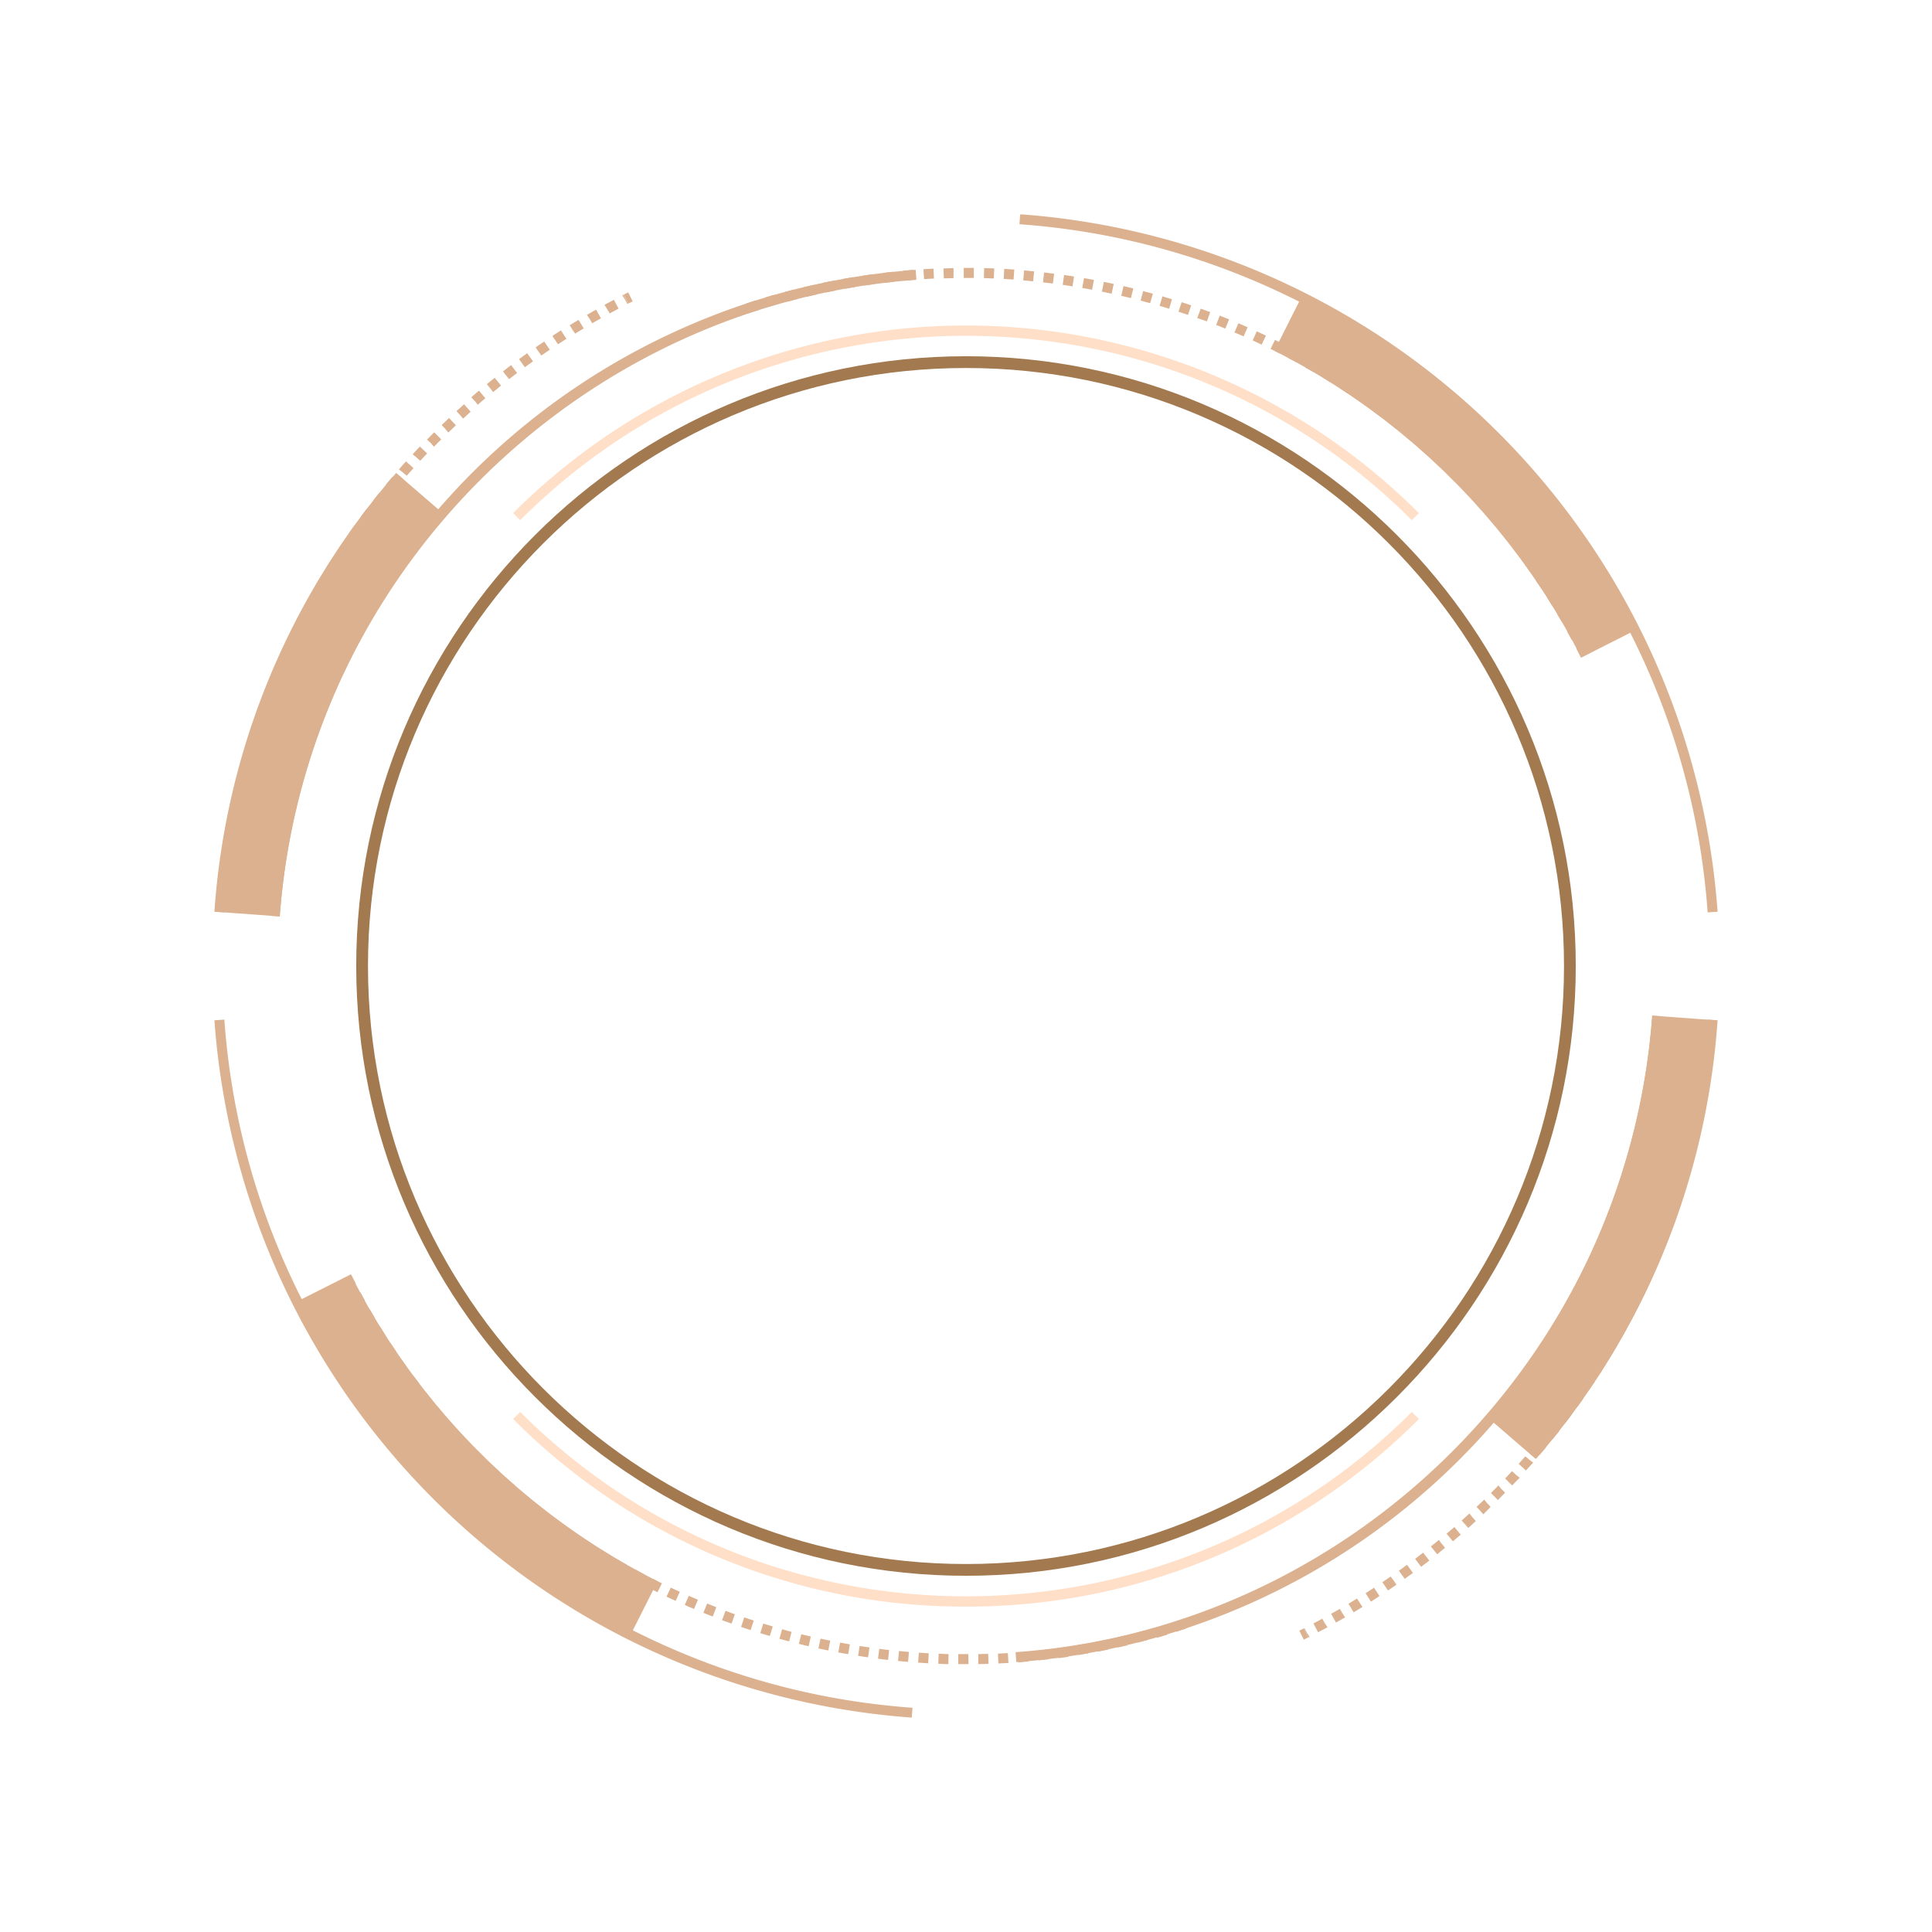 <svg xmlns="http://www.w3.org/2000/svg" width="820" height="820" fill="none"><clipPath id="a"><path d="M91 91h638v638H91z"/></clipPath><g clip-path="url(#a)"><path fill="#ffdfc7" d="M599.222 220.782c-104.328-104.341-274.111-104.341-378.439 0l-3.002-3.001a271.832 271.832 0 0 1 192.221-79.629 271.815 271.815 0 0 1 192.221 79.629zM410.002 681.892a270.04 270.04 0 0 1-192.221-79.629l3.002-3.001c104.328 104.341 274.111 104.341 378.439 0l3.001 3.001a270.041 270.041 0 0 1-192.221 79.629z"/><g fill="#dbb18f"><path d="m118.716 388.962-27.485-2.005a322.432 322.432 0 0 1 77.071-186.07l20.849 17.982a294.777 294.777 0 0 0-70.435 170.093zM266.718 695.687a322.472 322.472 0 0 1-142.406-142.405l24.565-12.384a294.766 294.766 0 0 0 130.225 130.225zM651.697 619.115l-20.849-17.983a294.768 294.768 0 0 0 70.435-170.066l27.486 2.006a322.437 322.437 0 0 1-77.072 186.043zM671.123 279.105A294.766 294.766 0 0 0 540.898 148.88l12.384-24.618a322.462 322.462 0 0 1 142.405 142.406z"/><path d="m431.351 705.458-.296-4.226c143.792-10.243 259.938-126.389 270.181-270.181l4.226.296a296.238 296.238 0 0 1-274.111 274.111zM118.765 388.95l-4.226-.296A296.238 296.238 0 0 1 388.65 114.543l.296 4.226C245.154 129.012 129.008 245.158 118.765 388.95zM386.957 728.999A319.905 319.905 0 0 1 91 433.042l4.226-.296c11.064 155.408 136.619 280.962 292.081 292.08z"/><path d="m651.946 619.166-3.204-2.773a312.567 312.567 0 0 0 76.035-183.647l4.227.296a316.808 316.808 0 0 1-77.058 186.124zM411.06 706.295h-4.334v-4.24H410.98zm4.159 0v-4.24l4.2-.107.135 4.239-4.267.108zm-12.719 0c-1.346 0-2.854-.081-4.28-.148l.175-4.24c1.251 0 2.584.108 4.212.148zm21.253-.229-.188-4.226c1.615-.067 2.947-.148 4.199-.215l.256 4.172-4.267.229zm-29.8-.121-4.267-.269.296-4.226 4.2.269zm38.334-.39-.337-4.227 4.2-.35.376 4.213-4.253.364zm-46.868-.202-4.253-.39.404-4.227c1.346.148 2.826.269 4.199.391zm55.361-.565-.431-4.213c1.225-.121 2.544-.283 4.186-.471l.498 4.145-4.253.471zm-63.867-.27c-1.346-.134-2.692-.309-4.254-.511l.525-4.2c1.494.202 2.867.364 4.186.512zm72.36-.74-.565-4.199 4.172-.593.619 4.2zm-80.84-.35a211.597 211.597 0 0 1-4.227-.646l.66-4.186c1.238.202 2.611.404 4.159.633zm89.293-.915-.7-4.186c1.615-.269 2.934-.498 4.159-.727l.74 4.132-4.199.714zm-97.746-.417a242.167 242.167 0 0 1-4.2-.754l.781-4.173c1.481.27 2.84.525 4.146.741zm106.145-1.091-.808-4.159c1.427-.282 2.773-.538 4.038-.821v-.471l.081.458v.067l.848 4.038v.417l-.094-.363-4.146.834zm-114.598-.484a219.554 219.554 0 0 1-4.172-.889l.901-4.145 4.119.861-.821 4.106zm122.97-1.265-.929-4.133a143.54 143.54 0 0 0 4.038-.942l.996 4.119c-1.346.31-2.692.646-4.172.956zm-131.275-.539-4.159-.996 1.023-4.119c1.346.35 2.759.673 4.038.983zm139.58-1.453-1.05-4.106 4.038-1.09 1.103 4.038c-1.278.35-2.692.713-4.132 1.09zm-147.858-.606c-1.48-.39-2.826-.74-4.132-1.104l1.131-4.038 4.038 1.104zm156.135-1.615-1.171-4.038c1.481-.431 2.787-.808 4.038-1.185v-.309l1.346 4.347-4.038 1.212zm-164.345-.673a115.203 115.203 0 0 1-4.038-1.239l1.252-4.038c1.346.418 2.692.821 4.038 1.225zm172.529-1.804-1.279-4.038 4.038-1.346 1.346 4.038c-1.521.512-2.84.942-4.038 1.346zm-180.686-.713-4.038-1.346 1.346-4.038c1.239.417 2.544.861 4.038 1.346zm-8.076-2.76c-1.211-.417-2.53-.901-4.038-1.453l1.481-3.958c1.548.579 2.8 1.05 3.957 1.454zm-8.008-2.988a142.023 142.023 0 0 1-3.958-1.575l1.602-3.93c1.346.512 2.611 1.05 3.904 1.548zm-7.915-3.217a109.728 109.728 0 0 1-3.93-1.696l1.696-3.876 3.876 1.669zm-7.807-3.432c-1.346-.592-2.611-1.198-3.889-1.804l1.83-3.822c1.185.565 2.423 1.144 3.809 1.777zm-7.712-3.661c-1.346-.7-2.692-1.346-3.809-1.911l1.911-3.769c1.198.619 2.423 1.238 3.769 1.898zm-7.605-3.876-3.769-2.019 2.033-3.702c1.252.687 2.49 1.346 3.715 1.992zm-7.484-4.038c-1.346-.714-2.53-1.427-3.701-2.127l2.127-3.675c1.076.646 2.274 1.346 3.634 2.1zm-7.362-4.308-3.634-2.234 2.247-3.594 3.594 2.194zm-7.242-4.509c-1.346-.807-2.436-1.574-3.567-2.328l2.356-3.527c1.184.767 2.342 1.548 3.473 2.275l.067-.148v.188zm-7.106-4.724-3.5-2.436 2.45-3.473c1.144.821 2.315 1.629 3.445 2.409zm-6.959-4.926a225.287 225.287 0 0 1-3.419-2.531l2.544-3.392c1.063.808 2.167 1.615 3.378 2.504zm-6.811-5.115-3.351-2.692 2.691-3.298c1.01.808 2.087 1.656 3.312 2.598zm-6.69-5.478-3.27-2.692 2.692-3.244c1.346 1.077 2.288 1.911 3.23 2.692zm-6.514-5.505-3.19-2.827 2.826-3.15c1.05.942 2.1 1.871 3.11 2.692l.067-.067v.135zm-6.353-5.681-3.096-2.934 2.934-3.069c.983.942 2.019 1.912 3.056 2.854zm-6.219-5.868a213.977 213.977 0 0 1-3.015-2.988l3.015-3.083c.969.97 1.965 1.966 2.975 2.948v.081zm-6.003-6.044-2.934-3.095 3.096-2.894c.888.955 1.83 1.951 2.88 3.042zm-5.828-6.205c-.848-.955-1.79-1.978-2.84-3.163l3.163-2.813a185.998 185.998 0 0 0 2.8 3.123zm-5.64-6.38a91.246 91.246 0 0 1-2.692-3.257l3.271-2.692 2.692 3.204zm-5.384-6.528c-.888-1.076-1.776-2.194-2.692-3.311l3.338-2.625c.875 1.104 1.75 2.208 2.692 3.271zm-5.249-6.73c-.821-1.09-1.696-2.234-2.557-3.418l3.405-2.531a193.16 193.16 0 0 0 2.544 3.365zm-5.142-6.824v-.094a212.143 212.143 0 0 1-2.436-3.473l3.378-2.422 2.423 3.432zm-4.832-7.039a238.296 238.296 0 0 1-2.369-3.554l3.554-2.328c.848 1.346 1.615 2.449 2.328 3.499zm-4.67-7.161c-.795-1.252-1.548-2.463-2.262-3.607l3.608-2.221c.686 1.13 1.346 2.288 2.22 3.58zm-4.469-7.268c-.794-1.346-1.508-2.544-2.154-3.688l3.608-2.167a309.303 309.303 0 0 0 2.099 3.58v.108zm-4.253-7.403c-.714-1.346-1.346-2.544-2.033-3.742l3.702-2.046c.632 1.184 1.346 2.423 2.005 3.688zm-4.038-7.511c-.673-1.346-1.346-2.571-1.952-3.796l3.796-1.898 1.911 3.729zM670.993 279.072l-1.911-3.742 3.769-1.952 1.952 3.796zm-3.903-7.471a175.428 175.428 0 0 0-2.006-3.674l3.702-2.073c.7 1.225 1.346 2.477 2.046 3.728zm-4.038-7.349a460.286 460.286 0 0 0-2.127-3.634l3.648-2.153a255.276 255.276 0 0 1 2.154 3.688zm-4.294-7.228a179.813 179.813 0 0 0-2.221-3.567l3.581-2.274 2.261 3.62zm-4.509-7.107-2.328-3.499 3.513-2.383 2.369 3.567zm-4.657-6.985c-.754-1.09-1.575-2.235-2.423-3.432l3.433-2.464a293.406 293.406 0 0 1 2.449 3.486zm-4.913-6.838a212.09 212.09 0 0 0-2.544-3.365l3.365-2.584c.808 1.05 1.656 2.18 2.558 3.419zm-5.101-6.73a393.588 393.588 0 0 0-2.625-3.271l3.298-2.692c.794.97 1.642 2.033 2.692 3.325zm-5.317-6.461c-.888-1.063-1.803-2.153-2.692-3.216l3.217-2.692 2.692 3.243zm-5.451-6.353-2.8-3.122 3.136-2.854c.943 1.037 1.898 2.1 2.841 3.163zm-5.653-6.205c-.983-1.063-1.965-2.072-2.894-3.042l3.055-2.947 2.935 3.082zm-5.869-6.057a194.54 194.54 0 0 0-3.001-2.947l3.001-3.123c.875.848 1.817 1.777 3.015 2.988zm-6.003-5.868a259.466 259.466 0 0 0-3.055-2.867l2.88-3.109c1.212 1.144 2.208 2.059 3.109 2.92zm-6.111-5.694a122.84 122.84 0 0 0-3.109-2.692v-.161l2.692-3.163c.969.834 1.979 1.736 3.19 2.826zm-6.339-5.532-3.217-2.692 2.692-3.284c1.252 1.036 2.288 1.898 3.271 2.692zm-6.488-5.384a217.493 217.493 0 0 0-3.311-2.597l2.598-3.352c1.09.848 2.234 1.736 3.351 2.692zm-6.636-5.128c-1.09-.808-2.207-1.655-3.338-2.463v.081-.175l2.477-3.379c1.077.781 2.194 1.615 3.419 2.531zm-6.73-4.967c-1.144-.807-2.301-1.628-3.445-2.409l2.436-3.553v.148c1.13.767 2.261 1.561 3.486 2.422zm-6.931-4.751a196.331 196.331 0 0 0-3.527-2.302l2.302-3.567c1.346.889 2.503 1.629 3.58 2.343zm-7.067-4.549c-1.157-.714-2.355-1.454-3.594-2.194l2.194-3.635c1.252.754 2.463 1.508 3.634 2.235zm-7.201-4.361-3.755-2.06h-.095v-.081l2.073-3.647c1.091.619 2.383 1.346 3.702 2.14zm-7.309-4.146a253.392 253.392 0 0 0-3.715-1.992l1.885-3.742 3.768 2.019zm-7.443-3.93a191.138 191.138 0 0 0-3.769-1.898l1.885-3.809c1.346.659 2.597 1.346 3.809 1.897zm-7.551-3.715-3.809-1.777 1.75-3.85 3.876 1.804zm-7.645-3.5-3.877-1.669 1.656-3.89 3.917 1.683zm-7.753-3.284-3.904-1.561 1.535-3.944c1.346.552 2.692 1.063 3.957 1.588zm-7.834-3.069-3.984-1.386-.094.255v-.323l1.44-3.957 4.038 1.467zm-8.022-2.773c-1.534-.511-2.8-.942-4.038-1.346l1.346-4.038c1.238.404 2.571.848 4.038 1.346zm-186.205-.484-1.426-4.281 4.038-1.346 1.346 4.038c-1.198.391-2.504.795-4.038 1.346zm178.196-2.127c-1.346-.417-2.692-.834-4.038-1.211l1.198-4.038 4.038 1.225zm-170.254-.686-1.225-4.038c1.346-.418 2.759-.835 4.038-1.212l1.171 4.038c-1.346.377-2.692.781-4.038 1.185zm162.192-1.656-4.038-1.09 1.063-4.038c1.346.35 2.692.7 4.132 1.103zm-154.089-.619-1.104-4.119h.067c1.346-.377 2.76-.727 4.119-1.077l1.05 4.106-4.038 1.09zm145.932-1.548-4.105-.969.969-4.132 4.159.996zm-137.762-.525-.996-4.119c1.629-.39 2.948-.686 4.172-.955l.916 4.132c-1.225.269-2.571.592-4.038.955zm129.565-1.346c-1.346-.296-2.692-.592-4.119-.861l.848-4.16c1.508.31 2.867.593 4.173.889zm-121.355-.511-.861-4.106v-.417l.094.363c1.346-.282 2.692-.578 4.146-.834l.861 4.159c-1.346.283-2.772.552-4.132.848zm113.064-1.158a129.746 129.746 0 0 0-4.146-.74l.727-4.186c1.265.215 2.692.457 4.199.767zm-104.84-.444-.74-4.173 4.2-.713.7 4.186c-1.346.229-2.787.471-4.16.727zm96.535-.996a214.32 214.32 0 0 0-4.159-.633l.592-4.186c1.427.202 2.854.417 4.227.646zm-88.23-.377-.619-4.186c1.508-.215 2.88-.417 4.226-.592l.566 4.199c-1.346.175-2.8.377-4.186.592zm79.898-.808c-1.346-.161-2.692-.336-4.186-.498l.471-4.213 4.24.525zm-71.539-.309-.512-4.213c1.656-.202 3.002-.35 4.24-.471l.444 4.213-4.186.484zm63.167-.646-4.199-.404.35-4.213c1.642.135 2.988.269 4.253.39zm-54.795-.243-.39-4.186.107-.094 4.2-.35.323 4.227-4.186.35zm46.49-.511-4.199-.269.229-4.24c1.642.081 3.001.175 4.267.269zm-37.997-.162-.256-4.226c1.427-.094 2.854-.175 4.267-.229l.189 4.227c-1.239 0-2.571.121-4.2.228zm29.612-.309c-1.413 0-2.813-.108-4.213-.135l.108-4.24c1.44 0 2.88.081 4.28.148zm-21.226-.081-.135-4.186c1.561 0 2.961-.081 4.267-.108v4.24l-4.2.108zm12.733-.121h-4.267v-4.267h4.28z"/><path d="m712.85 512.687-4.038-1.346.673-2.005 4.038 1.346zM711.465 516.792l-3.985-1.44 3.998 1.426z"/><path d="m555.275 694.949-1.884-3.742.296-.148.969 1.884 1.198 1.804-.229.108zm4.159-2.167-1.965-3.742 3.755-2.019 1.023 1.858 1.198 1.803-.188.081c-1.266.673-2.504 1.346-3.85 2.019zm7.605-4.132-2.073-3.702c1.238-.686 2.463-1.346 3.702-2.113l1.063 1.844 1.198 1.79-.135.068zm7.47-4.334-2.167-3.635 3.634-2.22 1.118 1.803 1.197 1.804h-.08c-1.225.767-2.463 1.507-3.702 2.248zm7.363-4.536-2.275-3.581a312.972 312.972 0 0 0 3.58-2.315l1.185 1.79 1.225 1.71-1.09-1.508 1.022 1.548-1.171-1.75 1.145 1.764c-1.198.794-2.41 1.561-3.621 2.342zm7.228-4.738-2.369-3.513a230.446 230.446 0 0 0 3.513-2.41l1.238 1.777-1.198-1.79 2.423 3.459c-1.225.862-2.342 1.683-3.607 2.477zm7.107-4.927-2.477-3.445 3.459-2.504 1.346 1.79-1.346-1.803 2.504 3.432zm6.958-5.114-2.557-3.392c1.131-.848 2.261-1.723 3.392-2.598l1.346 1.682-1.238-1.722 1.346 1.857 1.198 1.534c-1.185.889-2.329 1.764-3.487 2.639zm6.825-5.317-2.692-3.311a333.55 333.55 0 0 0 3.324-2.692l.108-.094 1.238 1.709 1.629 1.346-1.602-1.346.094.121 1.225 1.494zm6.676-5.492-2.692-3.244c1.09-.915 2.167-1.844 3.244-2.772l.067-.068 1.346 1.656 1.548 1.44-1.508-1.346.121.162 1.212 1.346c-1.131.915-2.235 1.884-3.338 2.826zm6.528-5.68-2.813-3.163c1.049-.955 2.113-1.898 3.163-2.867l.107-.094 1.346 1.656 1.548 1.426-1.507-1.346 1.346 1.454zm6.38-5.801-2.867-3.136 3.082-2.948.162-.148 1.346 1.656 1.615 1.346-1.588-1.346 1.346 1.453zm6.205-6.03-2.988-3.002c1.009-.996 2.005-2.019 3.001-3.028l.189-.202 1.346 1.656 1.696 1.278-1.683-1.292 1.454 1.427c-.969 1.063-1.992 2.086-3.015 3.109zm6.043-6.192-3.001-2.974 2.921-3.109 1.561 1.44 1.723 1.346-.162.175c-1.05.969-2.005 2.032-3.042 3.069zm5.882-6.353-3.149-2.84c.96-1.068 1.902-2.131 2.826-3.19l1.602 1.346 1.736 1.346-.107.135c-1.023.996-1.939 2.073-2.908 3.149zm5.707-6.514-3.23-2.692 2.692-3.271 1.629 1.346h-.068l1.763 1.346-.08.081c-.848.928-1.777 2.032-2.706 3.136zm5.519-6.73-3.298-2.692a501.482 501.482 0 0 1 2.692-3.352l1.669 1.346 1.75 1.346c-1.01 1.104-1.911 2.235-2.813 3.352zm5.384-6.811-3.379-2.571c.862-1.13 1.723-2.275 2.571-3.419l1.669 1.239 1.804 1.198-.081.08c-.888 1.171-1.75 2.329-2.625 3.473zm5.155-6.959-3.446-2.476a321.819 321.819 0 0 0 2.477-3.486l1.548 1.076 1.951 1.346-1.776-1.184 1.75 1.225zm4.953-7.093-3.499-2.382 2.382-3.554 1.777 1.185 1.817 1.076-1.669-.982 1.602 1.077c-.835 1.224-1.669 2.382-2.45 3.58zm4.778-7.228-3.566-2.288 2.22-3.608 1.804 1.118-.148-.095 1.979 1.158c-.781 1.265-1.548 2.49-2.289 3.715zm4.577-7.363-3.634-2.194a214.23 214.23 0 0 0 2.18-3.674l3.675 2.127c-.781 1.265-1.521 2.517-2.262 3.741zm4.374-7.483-3.688-2.087 2.087-3.728 1.83 1.077 1.885.955-1.737-.874 1.71.942c-.714 1.198-1.414 2.463-2.127 3.715zm4.173-7.592-3.742-1.992c.66-1.252 1.346-2.517 1.979-3.782l1.871.956-.122-.068 2.033 1.023c-.713 1.306-1.386 2.585-2.059 3.863zm3.957-7.699-3.796-1.898a168.5 168.5 0 0 0 1.885-3.836l1.844.889-1.831-.916 3.809 1.871a175.293 175.293 0 0 0-1.951 3.904zm3.769-7.807-3.85-1.79c.606-1.346 1.198-2.584 1.777-3.89v-.094l1.898.956 1.952.821-1.818-.754h.095l1.696.767a221.849 221.849 0 0 1-1.791 3.984zm3.54-7.914-3.89-1.682c.565-1.346 1.117-2.625 1.669-3.931l1.979.808 1.965.74-1.696-.633 1.669.7-1.965-.807 1.965.821c-.592 1.332-1.158 2.665-1.737 3.984zm3.338-7.995-3.944-1.575c.539-1.346 1.05-2.692 1.561-4.038v-.067l1.966.821 2.019.632-1.912-.592 1.858.727c-.525 1.4-1.01 2.746-1.588 4.092zm3.109-8.09-3.971-1.48 1.454-4.038 4.038 1.413c-.565 1.386-1.063 2.746-1.561 4.105z"/><path d="m553.374 695.904-1.897-3.796 1.871-.956 1.924 3.783zM110.491 310.57l-4.038-1.346c.229-.673.444-1.346.673-2.033l4.038 1.346c-.229.7-.458 1.36-.673 2.033zM112.575 304.498l-4.024-1.332v-.014z"/><path d="m112.538 304.543-4.038-1.427c.485-1.346.969-2.692 1.481-4.038l4.038 1.467c-.498 1.306-.983 2.652-1.481 3.998zm2.934-7.955-1.951-.821-2.019-.646 1.911.606-1.871-.727c.525-1.346 1.05-2.692 1.588-4.038l3.944 1.575a258.523 258.523 0 0 0-1.575 4.038zm-2.059-.861h.094l-.296-.135zm5.236-7.067-1.925-.875-2.019-.646 1.938.606-.202-.094-1.669-.7a256.857 256.857 0 0 1 1.696-4.038l3.89 1.683c-.565 1.345-1.117 2.624-1.669 3.943zm-2.006-.915h.081l-.283-.121zm5.384-6.918-3.822-1.817c.592-1.346 1.184-2.692 1.79-3.944l3.849 1.79c-.605 1.346-1.198 2.584-1.776 3.89l-1.952-.888zm3.634-7.807-3.701-1.871c.619-1.346 1.252-2.571 1.898-3.863l3.795 1.898a168.477 168.477 0 0 0-1.884 3.836l-1.857-.902zm3.823-7.686-3.782-1.911 1.615.808-1.602-.835c.66-1.346 1.346-2.557 2.006-3.836l3.742 1.992c-.62 1.265-1.293 2.517-1.939 3.782zm-2.14-1.103.269.134-.417-.215zm6.165-6.327-3.688-2.059c.699-1.265 1.345-2.53 2.113-3.782l3.688 2.1c-.7 1.238-1.346 2.476-2.087 3.728l-1.884-1.036zm4.253-7.47-3.688-2.207c.727-1.252 1.467-2.49 2.207-3.729l3.634 2.194a198.396 198.396 0 0 0-2.153 3.675zm4.388-7.335-3.634-2.181 1.521.888-1.494-.942a333.008 333.008 0 0 1 2.315-3.661l3.567 2.288a188.95 188.95 0 0 0-2.275 3.608zm4.603-7.188-3.567-2.288c.808-1.198 1.602-2.396 2.423-3.594l3.5 2.382a323.474 323.474 0 0 0-2.383 3.554l-1.75-1.158zm4.819-7.12-1.548-1.091-1.952-1.346 1.763 1.185-1.736-1.225 2.504-3.526 3.445 2.476a236.689 236.689 0 0 1-2.476 3.527zm4.993-6.932-1.696-1.265-1.803-1.212.081-.081 2.597-3.459 3.379 2.571c-.821 1.158-1.696 2.302-2.544 3.446zm4.967-6.555-1.427-1.508-1.803-1.251.067-.095 2.692-3.392 3.298 2.692c-.889 1.104-1.777 2.221-2.692 3.338l-1.642-1.265zm5.572-6.892-1.628-1.346-1.75-1.346.081-.08 2.786-3.312 3.23 2.692a151.816 151.816 0 0 1-2.705 3.392zm5.533-6.501-1.589-1.346-1.736-1.346.121-.134a329.86 329.86 0 0 1 2.88-3.244l3.177 2.84zm5.558-6.205-1.346-1.534-1.709-1.346.121-.135a340.544 340.544 0 0 1 2.961-3.163l3.069 2.921a332.575 332.575 0 0 0-2.921 3.123l-1.507-1.346zm5.882-6.178-1.346-1.629-1.615-1.346 1.575 1.346-1.44-1.346a327.34 327.34 0 0 1 3.042-3.082l2.988 3.015a209.41 209.41 0 0 0-3.002 3.029zm6.111-6.03-1.346-1.656-1.615-1.345 1.588 1.345-1.346-1.44c1.037-.996 2.073-2.005 3.123-2.988l2.907 3.083-3.082 2.947zm6.259-5.909-1.346-1.642-1.588-1.346 1.561 1.346-1.346-1.454 3.217-2.907 2.813 3.163-3.163 2.867zm6.38-5.734-1.346-1.696-1.588-1.346 1.561 1.346-.081-.08-1.346-1.468a338.419 338.419 0 0 1 3.271-2.813l2.692 3.231c-1.09.928-2.167 1.844-3.244 2.786zm6.474-5.478-1.346-1.696-1.548-1.44 1.521 1.346-.148-.189-1.157-1.346 3.351-2.692 2.692 3.312-3.311 2.692zm6.73-5.384-2.544-3.365c1.131-.888 2.275-1.763 3.419-2.692l2.558 3.392c-1.131.848-2.262 1.723-3.379 2.584l-1.346-1.723zm6.73-5.115-2.463-3.459c1.144-.848 2.302-1.669 3.459-2.503l2.463 3.445-3.459 2.504-1.198-1.723zm6.986-4.993-2.463-3.46.955 1.346-.928-1.346 1.211 1.71-1.198-1.723 3.661-2.463 2.369 3.513c-1.238.794-2.369 1.602-3.58 2.409zm7.066-4.765-1.063-1.629-1.346-1.884 1.211 1.736-1.157-1.777 3.621-2.342 2.328 3.567c-1.184.768-2.382 1.535-3.567 2.315zm6.73-4.361-.659-1.979-1.131-1.79h.121l3.688-2.234 2.181 3.634c-1.225.727-2.436 1.467-3.648 2.207l-1.09-1.763zm6.757-6.34-1.198-1.79.135-.067c1.238-.727 2.49-1.44 3.755-2.14l2.073 3.688c-1.238.7-2.477 1.346-3.701 2.113zm8.009-2.261-.633-1.979-1.117-1.817.175-.08c1.265-.687 2.544-1.346 3.823-2.033l1.978 3.742-3.768 2.019-.997-1.817zm7.632-4.038-.66-1.965-1.171-1.817.202-.094.31-.162 1.938 3.769-.31.161-.955-1.844zM266.651 128.849l-1.924-3.782 1.897-.969 1.898 3.795z"/><path d="M95.226 387.251 91 386.954a316.793 316.793 0 0 1 77.125-186.204l3.217 2.773a312.57 312.57 0 0 0-76.116 183.728zM724.775 387.252c-11.064-155.408-136.618-280.962-292.08-292.08l.296-4.227a319.901 319.901 0 0 1 296.011 296.011z"/></g><path fill="#a37a50" d="M409.999 668.81c-142.675 0-258.808-116.132-258.808-258.807 0-142.676 116.133-258.808 258.808-258.808s258.807 116.132 258.807 258.808c0 142.675-116.132 258.807-258.807 258.807zm0-512.621c-139.983 0-253.814 113.83-253.814 253.814 0 139.983 113.831 253.813 253.814 253.813s253.813-113.83 253.813-253.813c0-139.984-113.83-253.814-253.813-253.814z"/></g></svg>